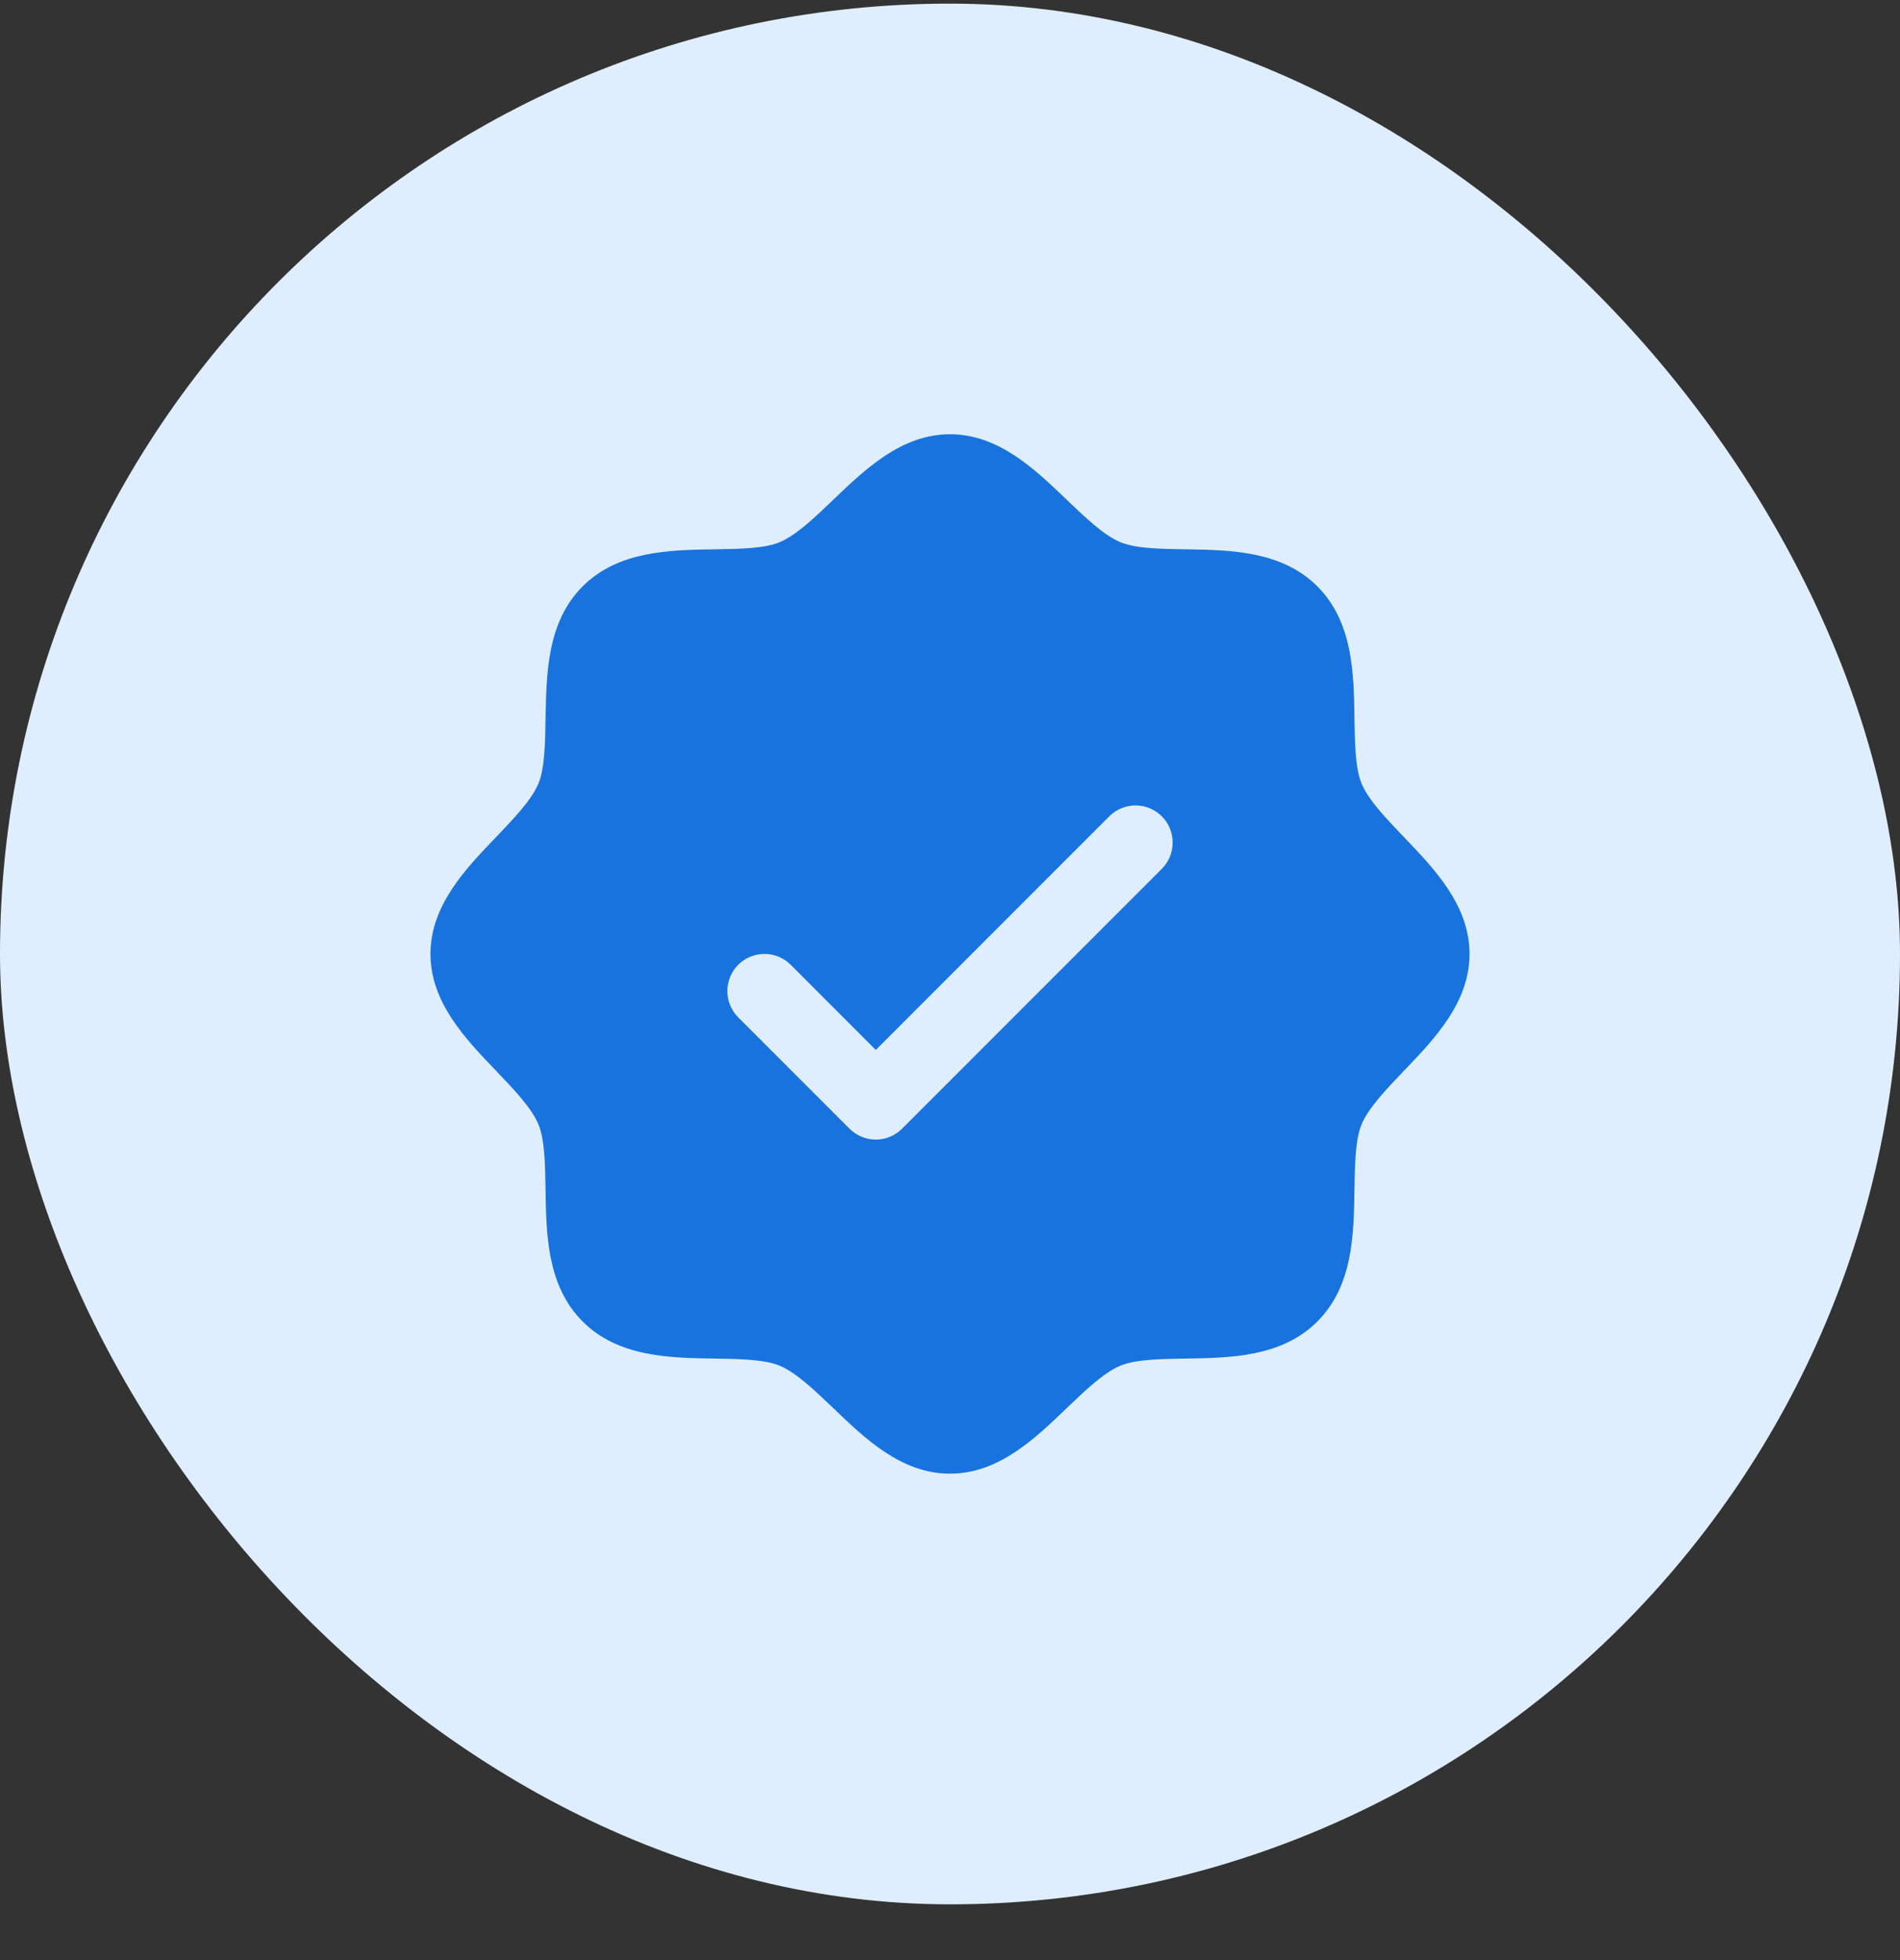 <svg width="32" height="33" viewBox="0 0 32 33" fill="none" xmlns="http://www.w3.org/2000/svg">
<rect x="0" y="0" width="32" height="33" fill="#333333" stroke="none"/>
<rect y="0.061" width="32" height="32" rx="16" fill="#DFEEFF"/>
<path d="M23.645 14.093C23.351 13.786 23.046 13.468 22.931 13.19C22.825 12.934 22.819 12.511 22.812 12.1C22.801 11.338 22.788 10.474 22.188 9.873C21.587 9.272 20.723 9.26 19.96 9.248C19.55 9.242 19.127 9.236 18.871 9.129C18.593 9.014 18.275 8.71 17.967 8.415C17.428 7.897 16.816 7.311 16 7.311C15.184 7.311 14.573 7.897 14.033 8.415C13.725 8.71 13.408 9.014 13.129 9.129C12.875 9.236 12.45 9.242 12.04 9.248C11.277 9.26 10.413 9.272 9.812 9.873C9.212 10.474 9.203 11.338 9.188 12.1C9.181 12.511 9.175 12.934 9.069 13.19C8.954 13.468 8.649 13.786 8.355 14.093C7.837 14.632 7.25 15.245 7.25 16.061C7.25 16.876 7.837 17.488 8.355 18.028C8.649 18.335 8.954 18.653 9.069 18.932C9.175 19.187 9.181 19.61 9.188 20.021C9.199 20.783 9.212 21.647 9.812 22.248C10.413 22.849 11.277 22.861 12.04 22.873C12.45 22.879 12.873 22.886 13.129 22.992C13.407 23.107 13.725 23.411 14.033 23.706C14.572 24.224 15.184 24.811 16 24.811C16.816 24.811 17.427 24.224 17.967 23.706C18.275 23.411 18.592 23.107 18.871 22.992C19.127 22.886 19.55 22.879 19.96 22.873C20.723 22.861 21.587 22.849 22.188 22.248C22.788 21.647 22.801 20.783 22.812 20.021C22.819 19.61 22.825 19.187 22.931 18.932C23.046 18.654 23.351 18.335 23.645 18.028C24.163 17.489 24.75 16.876 24.75 16.061C24.75 15.245 24.163 14.633 23.645 14.093ZM19.567 14.628L15.192 19.003C15.134 19.061 15.065 19.107 14.989 19.138C14.914 19.17 14.832 19.186 14.75 19.186C14.668 19.186 14.586 19.17 14.511 19.138C14.435 19.107 14.366 19.061 14.308 19.003L12.433 17.128C12.316 17.011 12.25 16.851 12.25 16.686C12.25 16.52 12.316 16.361 12.433 16.243C12.55 16.126 12.709 16.06 12.875 16.06C13.041 16.06 13.2 16.126 13.317 16.243L14.75 17.677L18.683 13.743C18.741 13.685 18.81 13.639 18.886 13.608C18.962 13.576 19.043 13.56 19.125 13.56C19.207 13.56 19.288 13.576 19.364 13.608C19.44 13.639 19.509 13.685 19.567 13.743C19.625 13.801 19.671 13.87 19.703 13.946C19.734 14.022 19.75 14.103 19.75 14.185C19.75 14.268 19.734 14.349 19.703 14.425C19.671 14.501 19.625 14.57 19.567 14.628Z" fill="#1873DE"/>
</svg>
